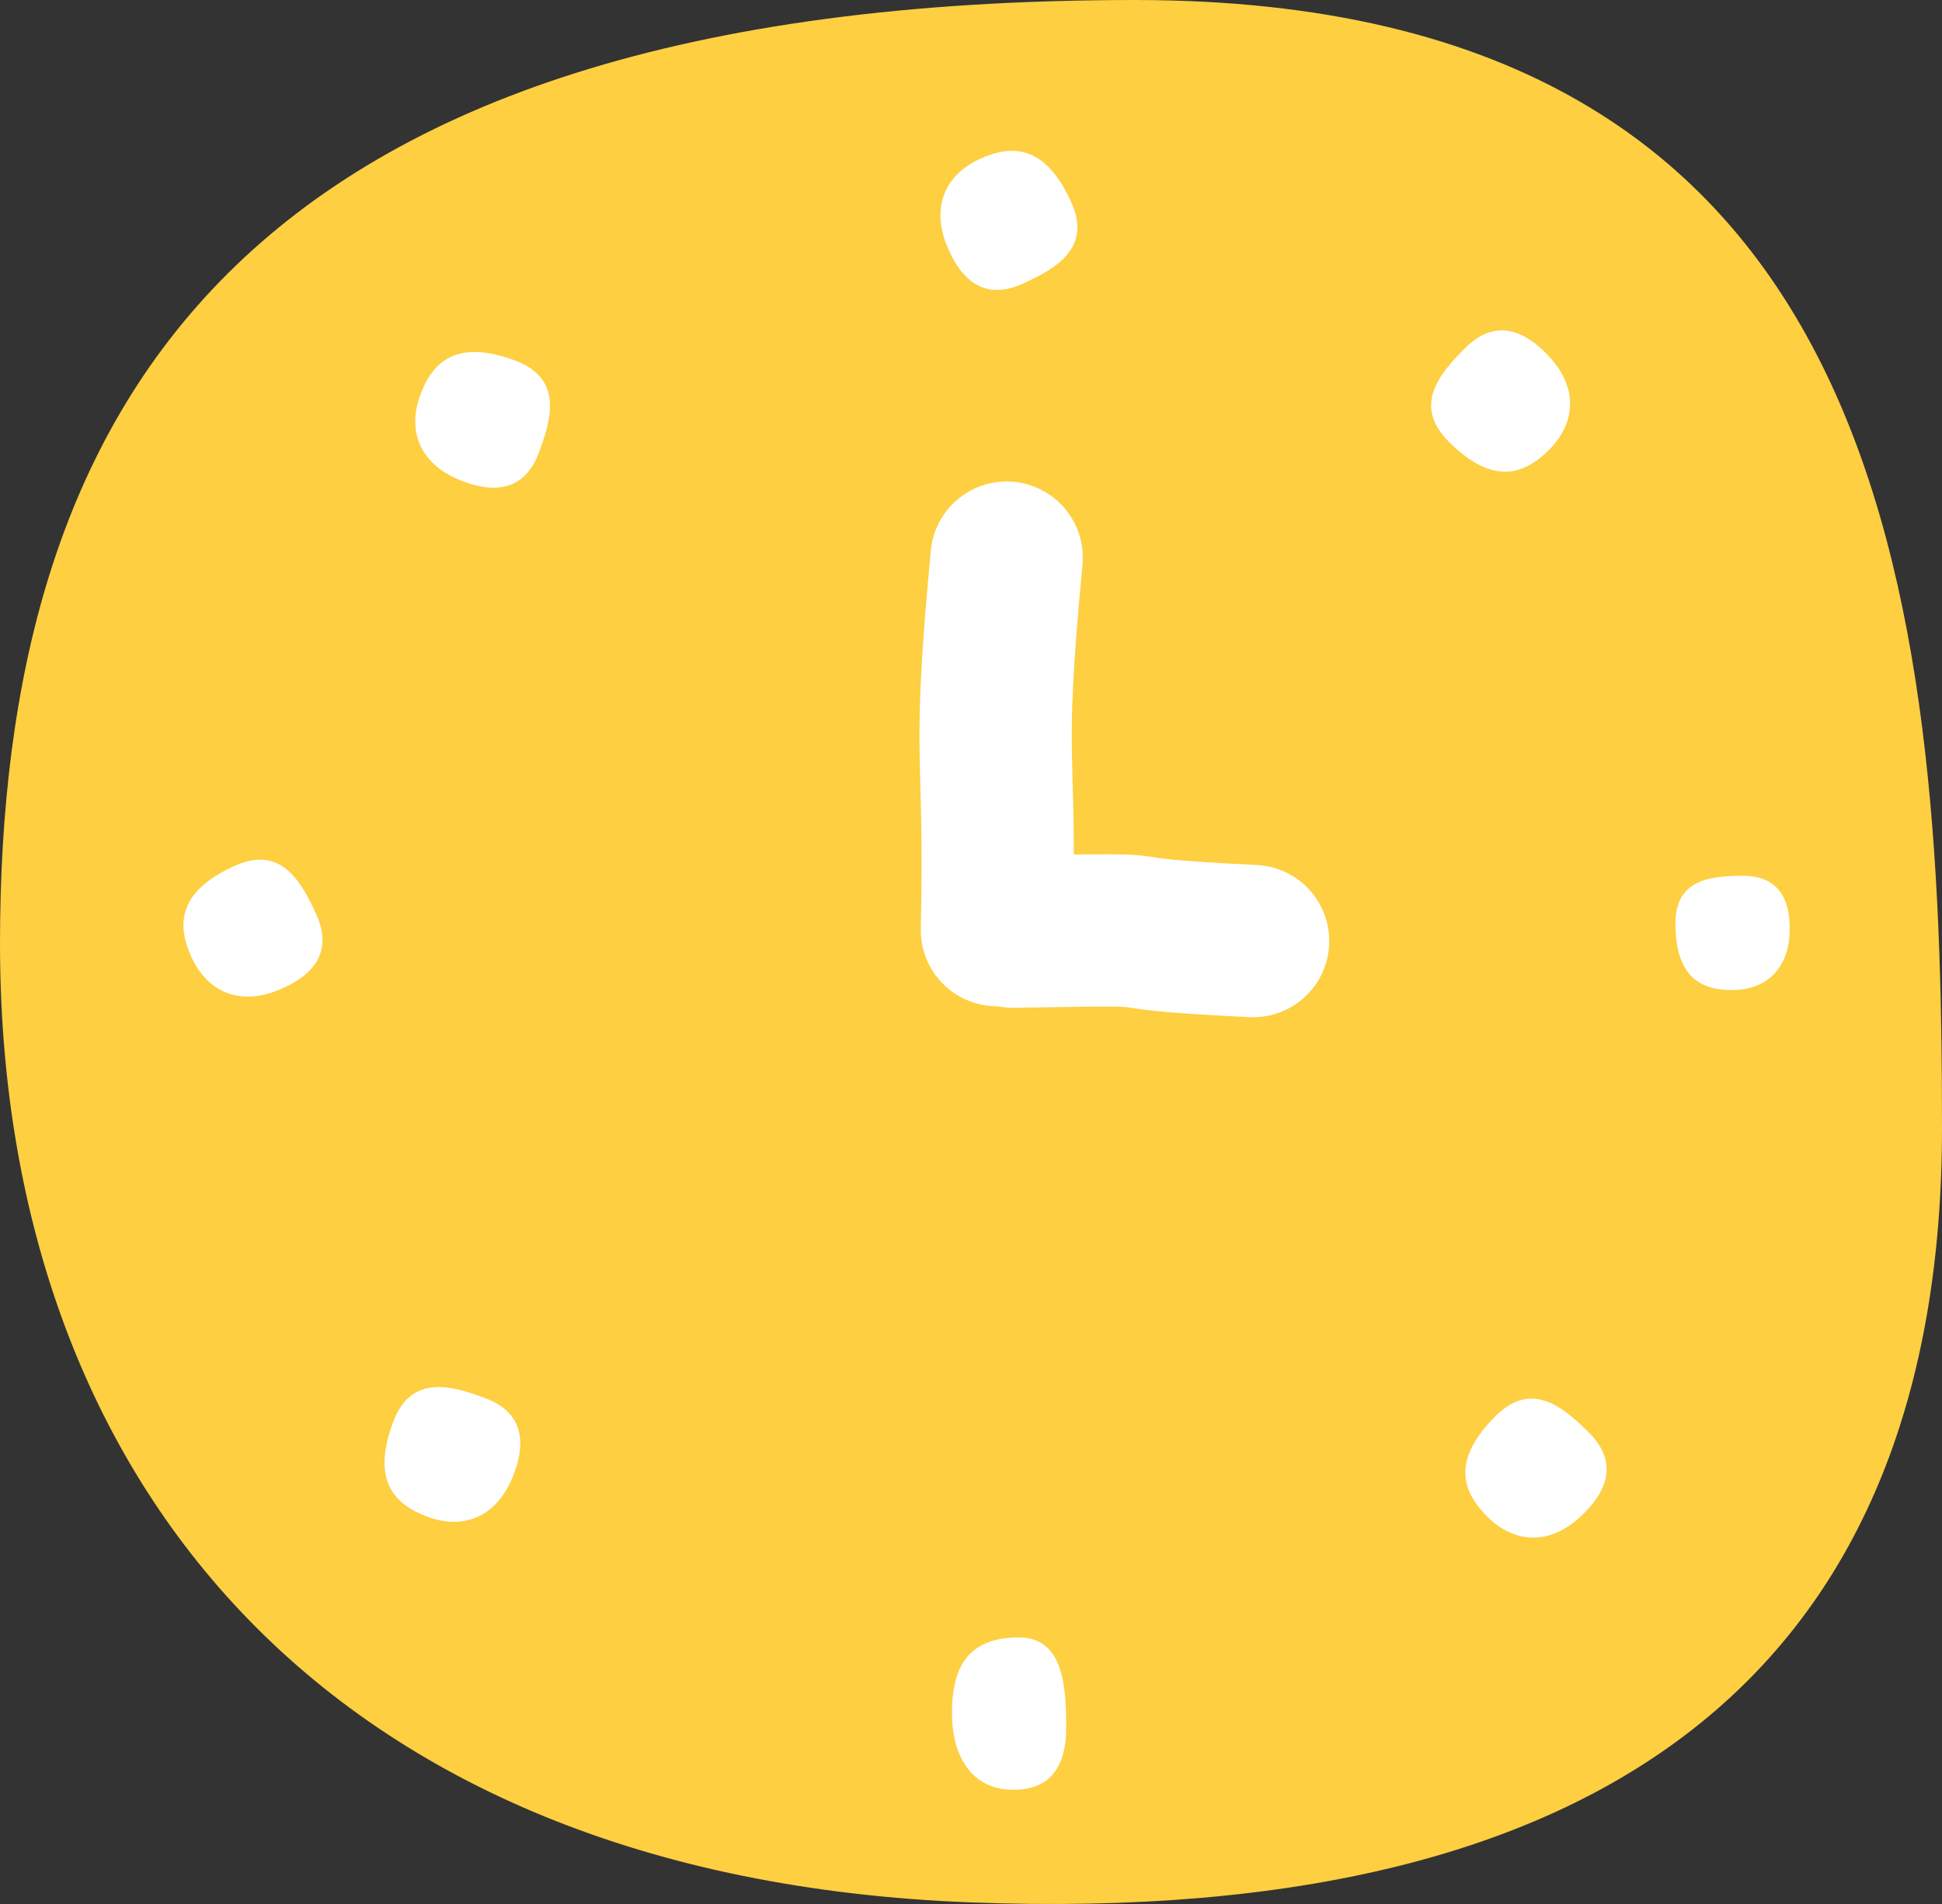 <svg width="51" height="50" viewBox="0 0 51 50" fill="none" xmlns="http://www.w3.org/2000/svg">
<rect x="0" y="0" width="51" height="50" fill="#333333" stroke="none"/>
<path d="M51 29.622C51 43.526 42.588 50.612 25.5 49.959C8.412 49.305 0 38.687 0 24.783C0 10.879 6.027 0 29.805 0C49.675 0 51 15.718 51 29.622Z" fill="#FDCF41"/>
<path d="M26.436 14.644C25.903 20.294 26.291 19.343 26.181 24.425" stroke="white" stroke-width="4" stroke-linecap="round"/>
<path d="M32.908 24.713C28.039 24.482 31.779 24.375 26.605 24.466" stroke="white" stroke-width="4" stroke-linecap="round"/>
<path d="M28 45.37C28 46.482 27.505 47.049 26.5 46.997C25.495 46.944 25 46.095 25 44.983C25 43.87 25.355 43 26.753 43C27.922 43 28 44.257 28 45.37Z" fill="white"/>
<path d="M26.864 7.448C25.992 7.847 25.311 7.533 24.872 6.463C24.432 5.394 24.861 4.572 25.733 4.173C26.605 3.774 27.457 3.832 28.126 5.294C28.685 6.516 27.736 7.049 26.864 7.448Z" fill="white"/>
<path d="M45.777 23C46.612 23 47.037 23.495 46.998 24.5C46.958 25.505 46.321 26 45.487 26C44.653 26 44 25.645 44 24.247C44 23.078 44.943 23 45.777 23Z" fill="white"/>
<path d="M8.303 24.005C8.702 24.876 8.388 25.558 7.319 25.997C6.25 26.437 5.428 26.008 5.029 25.136C4.63 24.264 4.688 23.412 6.15 22.743C7.371 22.184 7.904 23.133 8.303 24.005Z" fill="white"/>
<path d="M41.728 37.622C42.407 38.3 42.35 39.048 41.501 39.833C40.652 40.618 39.732 40.502 39.054 39.824C38.376 39.146 38.134 38.328 39.271 37.191C40.221 36.241 41.05 36.944 41.728 37.622Z" fill="white"/>
<path d="M14.154 11.882C13.82 12.78 13.116 13.04 12.049 12.595C10.982 12.15 10.704 11.265 11.039 10.367C11.373 9.468 12.017 8.907 13.524 9.467C14.783 9.936 14.489 10.983 14.154 11.882Z" fill="white"/>
<path d="M38.477 9.14C39.155 8.462 39.903 8.519 40.688 9.368C41.473 10.217 41.357 11.137 40.679 11.815C40.001 12.493 39.182 12.735 38.046 11.598C37.096 10.648 37.799 9.818 38.477 9.14Z" fill="white"/>
<path d="M12.737 36.714C13.636 37.049 13.896 37.752 13.45 38.819C13.005 39.886 12.121 40.164 11.222 39.83C10.323 39.495 9.762 38.852 10.323 37.345C10.791 36.086 11.839 36.38 12.737 36.714Z" fill="white"/>
</svg>
